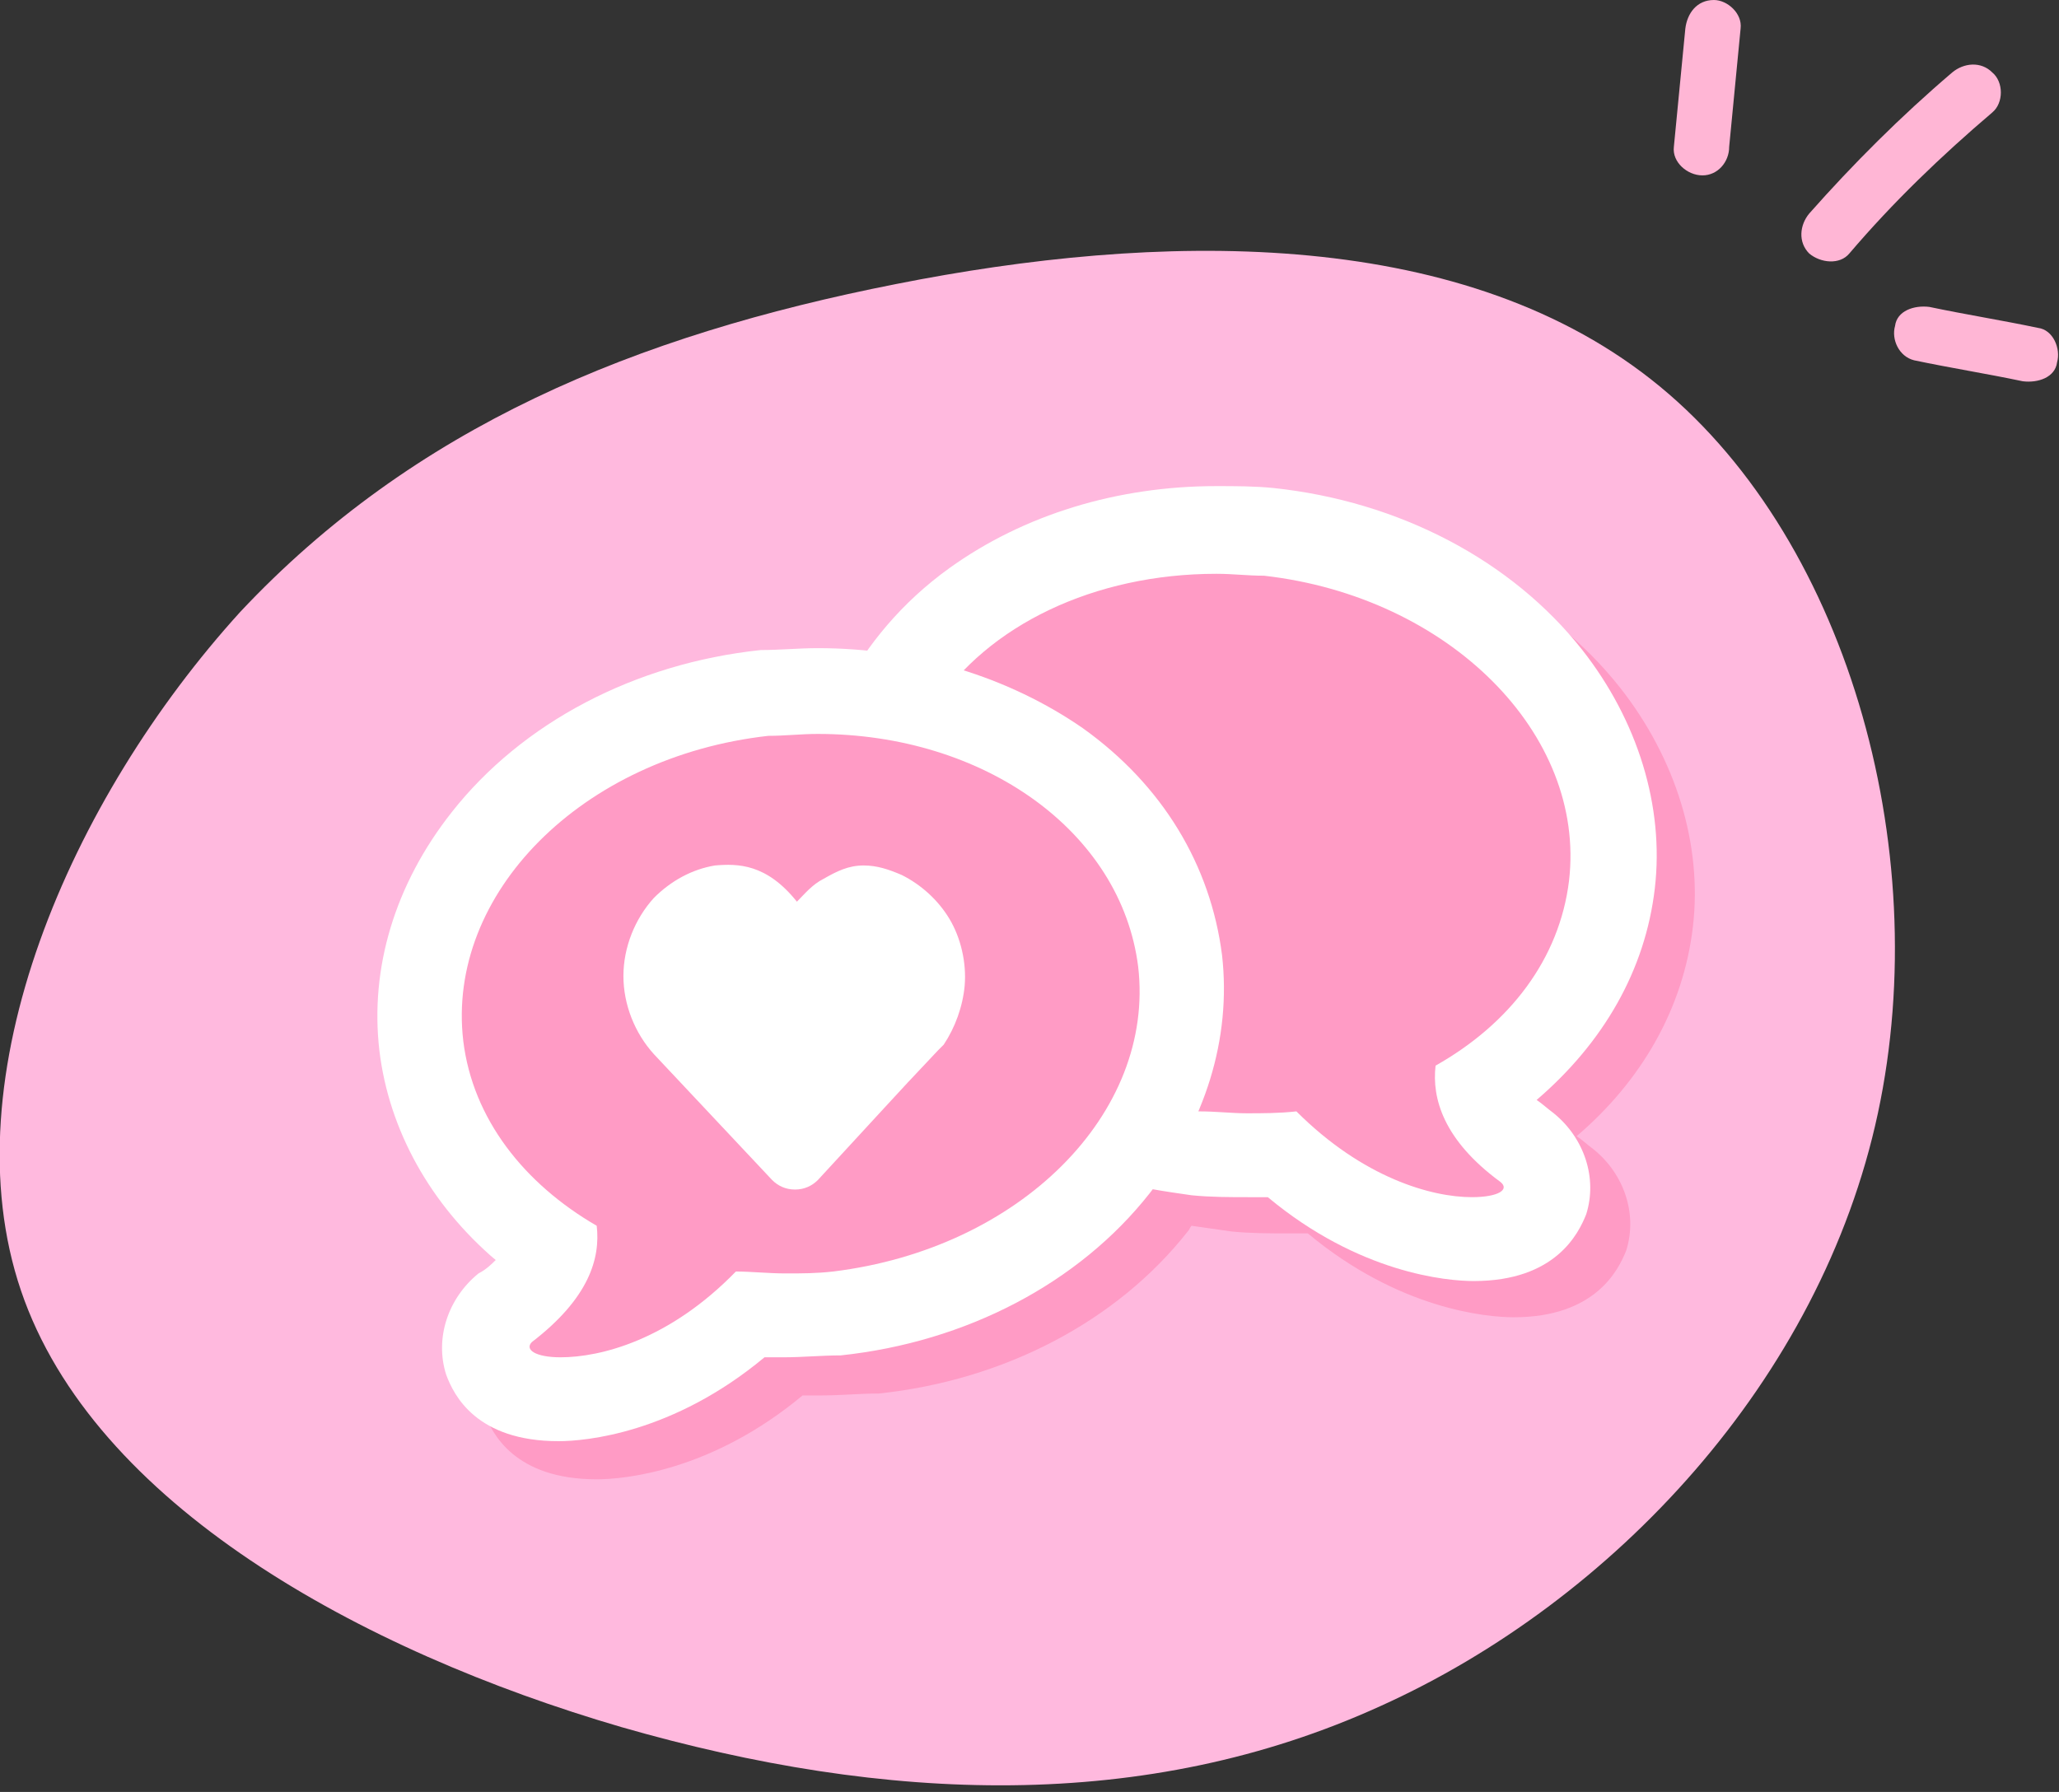 <?xml version="1.0" encoding="UTF-8"?> <svg xmlns="http://www.w3.org/2000/svg" width="108" height="94" viewBox="0 0 108 94" fill="none"><rect x="0" y="0" width="108" height="94" fill="#333333" stroke="none"/><g clip-path="url(#clip0)"><path d="M47 14.9C60.6 12.2 76.3 11.8 86.6 19.9C96.8 27.9 101.5 44.4 98.5 58.4C95.5 72.4 84.6 84 72.4 89.5C60.1 95.1 46.5 94.6 32.6 90.6C18.9 86.6 4.9 78.9 1.1 67.7C-2.7 56.5 3.7 41.9 12.6 32.1C21.7 22.4 33.3 17.6 47 14.9Z" fill="#FFB9DE"></path><path d="M88.799 48.6C89.299 44.3 87.899 39.8 84.999 36.1C81.299 31.4 75.399 28.3 68.799 27.6C67.799 27.5 66.799 27.5 65.799 27.5C60.599 27.5 55.699 29 51.799 31.8C49.999 33.1 48.599 34.6 47.399 36.2C46.599 36 45.699 36 44.899 36C43.899 36 42.899 36.1 41.899 36.1C35.299 36.8 29.399 39.9 25.699 44.6C22.699 48.4 21.399 52.8 21.899 57.1C22.399 61.3 24.599 65.2 27.999 68.1C27.799 68.3 27.499 68.6 27.099 68.8C25.499 70.1 24.799 72.2 25.399 74.1C25.799 75.2 26.999 77.6 31.299 77.6C32.699 77.6 37.299 77.2 42.099 73.2C42.499 73.2 42.699 73.2 43.099 73.2C44.099 73.2 45.099 73.1 46.099 73.1C52.699 72.4 58.599 69.3 62.299 64.6C62.399 64.5 62.399 64.4 62.499 64.3C63.199 64.4 63.899 64.5 64.599 64.6C65.599 64.7 66.599 64.7 67.599 64.7C67.999 64.7 68.199 64.7 68.599 64.7C73.399 68.7 77.999 69.1 79.399 69.1C83.699 69.1 84.899 66.6 85.299 65.6C85.899 63.7 85.199 61.6 83.599 60.3C83.199 60 82.999 59.8 82.699 59.6C86.099 56.7 88.299 52.9 88.799 48.6Z" fill="#FF9BC5"></path><path d="M90.7 7.7C90.9 5.6 91.1 3.6 91.299 1.5C91.4 0.7 90.6 0 89.9 0C88.999 0 88.499 0.7 88.4 1.5C88.2 3.6 87.999 5.6 87.799 7.7C87.7 8.5 88.499 9.2 89.299 9.2C90.1 9.2 90.7 8.5 90.7 7.7Z" fill="#FFB6D5"></path><path d="M97 13.3C99.3 10.6 101.8 8.2 104.5 5.9C105.1 5.4 105.1 4.3 104.5 3.8C103.9 3.2 103 3.3 102.4 3.8C99.7 6.1 97.2 8.6 94.9 11.2C94.4 11.8 94.3 12.7 94.9 13.3C95.5 13.8 96.5 13.9 97 13.3Z" fill="#FFB6D5"></path><path d="M100.4 18.9C102.3 19.3 104.2 19.6 106.1 20C106.9 20.1 107.8 19.8 107.9 19C108.1 18.3 107.7 17.3 106.9 17.2C105 16.8 103.1 16.5 101.2 16.1C100.4 16 99.5 16.3 99.4 17.1C99.2 17.8 99.6 18.7 100.4 18.9Z" fill="#FFB6D5"></path><path d="M41.8 47.3C42.2 46.9 42.6 46.4 43.2 46.1C43.9 45.7 44.5 45.4 45.3 45.4C46 45.4 46.6 45.6 47.3 45.9C48.3 46.4 49.2 47.2 49.8 48.2C50.4 49.2 50.7 50.5 50.6 51.7C50.5 52.8 50.1 53.9 49.5 54.8C49.4 54.9 49.3 55 49.2 55.1L47.6 56.8L46.4 58.1L42.9 61.9C42.6 62.2 42.2 62.4 41.7 62.4C41.2 62.4 40.8 62.2 40.5 61.9L34.3 55.3C33.3 54.2 32.7 52.7 32.7 51.2C32.7 49.7 33.3 48.2 34.3 47.1C35.2 46.2 36.3 45.6 37.5 45.4C38.7 45.3 40.2 45.3 41.8 47.3Z" fill="white"></path><path d="M42.899 38.5C51.599 38.5 58.799 43.6 59.699 50.7C60.599 58.4 53.499 65.5 43.699 66.7C42.799 66.8 42.099 66.8 41.199 66.8C40.299 66.8 39.399 66.7 38.599 66.7C35.099 70.3 31.499 71.2 29.399 71.2C28.099 71.2 27.499 70.8 27.899 70.4C30.899 68.1 31.499 66 31.299 64.3C27.499 62.1 24.799 58.7 24.299 54.6C23.399 46.9 30.499 39.7 40.299 38.6C41.199 38.6 41.999 38.5 42.899 38.5ZM42.899 34C41.899 34 40.899 34.1 39.899 34.1C33.299 34.8 27.399 37.9 23.699 42.6C20.699 46.4 19.399 50.8 19.899 55.1C20.399 59.3 22.599 63.2 25.999 66.1C25.799 66.3 25.499 66.6 25.099 66.8C23.499 68.1 22.799 70.2 23.399 72.1C23.799 73.2 24.999 75.6 29.299 75.6C30.699 75.6 35.299 75.2 40.099 71.2C40.499 71.2 40.699 71.2 41.099 71.2C42.099 71.2 43.099 71.1 44.099 71.1C50.699 70.4 56.599 67.3 60.299 62.6C63.199 58.9 64.599 54.5 64.099 50.1C63.499 45.4 60.999 41.2 56.799 38.2C52.899 35.5 47.999 34 42.899 34Z" fill="white"></path><path d="M86.8 46.6C87.3 42.3 85.9 37.8 83 34.1C79.3 29.4 73.4 26.3 66.8 25.6C65.8 25.5 64.8 25.5 63.8 25.5C58.6 25.5 53.7 27 49.8 29.8C47.3 31.6 45.5 33.8 44.2 36.2C45.8 36.3 47.4 36.6 49 37.1C51.8 32.8 57.4 30.1 63.8 30.1C64.7 30.1 65.4 30.2 66.3 30.2C76 31.3 83.2 38.5 82.3 46.2C81.8 50.3 79.2 53.7 75.3 55.9C75.1 57.6 75.7 59.8 78.7 62C79.2 62.4 78.6 62.8 77.2 62.8C75.1 62.8 71.5 61.8 68 58.3C67.1 58.4 66.2 58.4 65.4 58.4C64.6 58.4 63.8 58.3 62.9 58.3C62.1 58.2 61.4 58.1 60.7 57.9C60.1 59.3 59.4 60.7 58.4 61.9C59.7 62.3 61.1 62.5 62.5 62.7C63.5 62.8 64.5 62.8 65.5 62.8C65.9 62.8 66.1 62.8 66.5 62.8C71.3 66.8 75.9 67.2 77.3 67.2C81.6 67.2 82.8 64.7 83.2 63.7C83.8 61.8 83.1 59.7 81.5 58.4C81.1 58.1 80.9 57.9 80.6 57.7C84.1 54.7 86.3 50.9 86.8 46.6Z" fill="white"></path></g><defs><clipPath id="clip0"><rect width="108" height="93.7" fill="white" transform="translate(-0)"></rect></clipPath></defs></svg> 